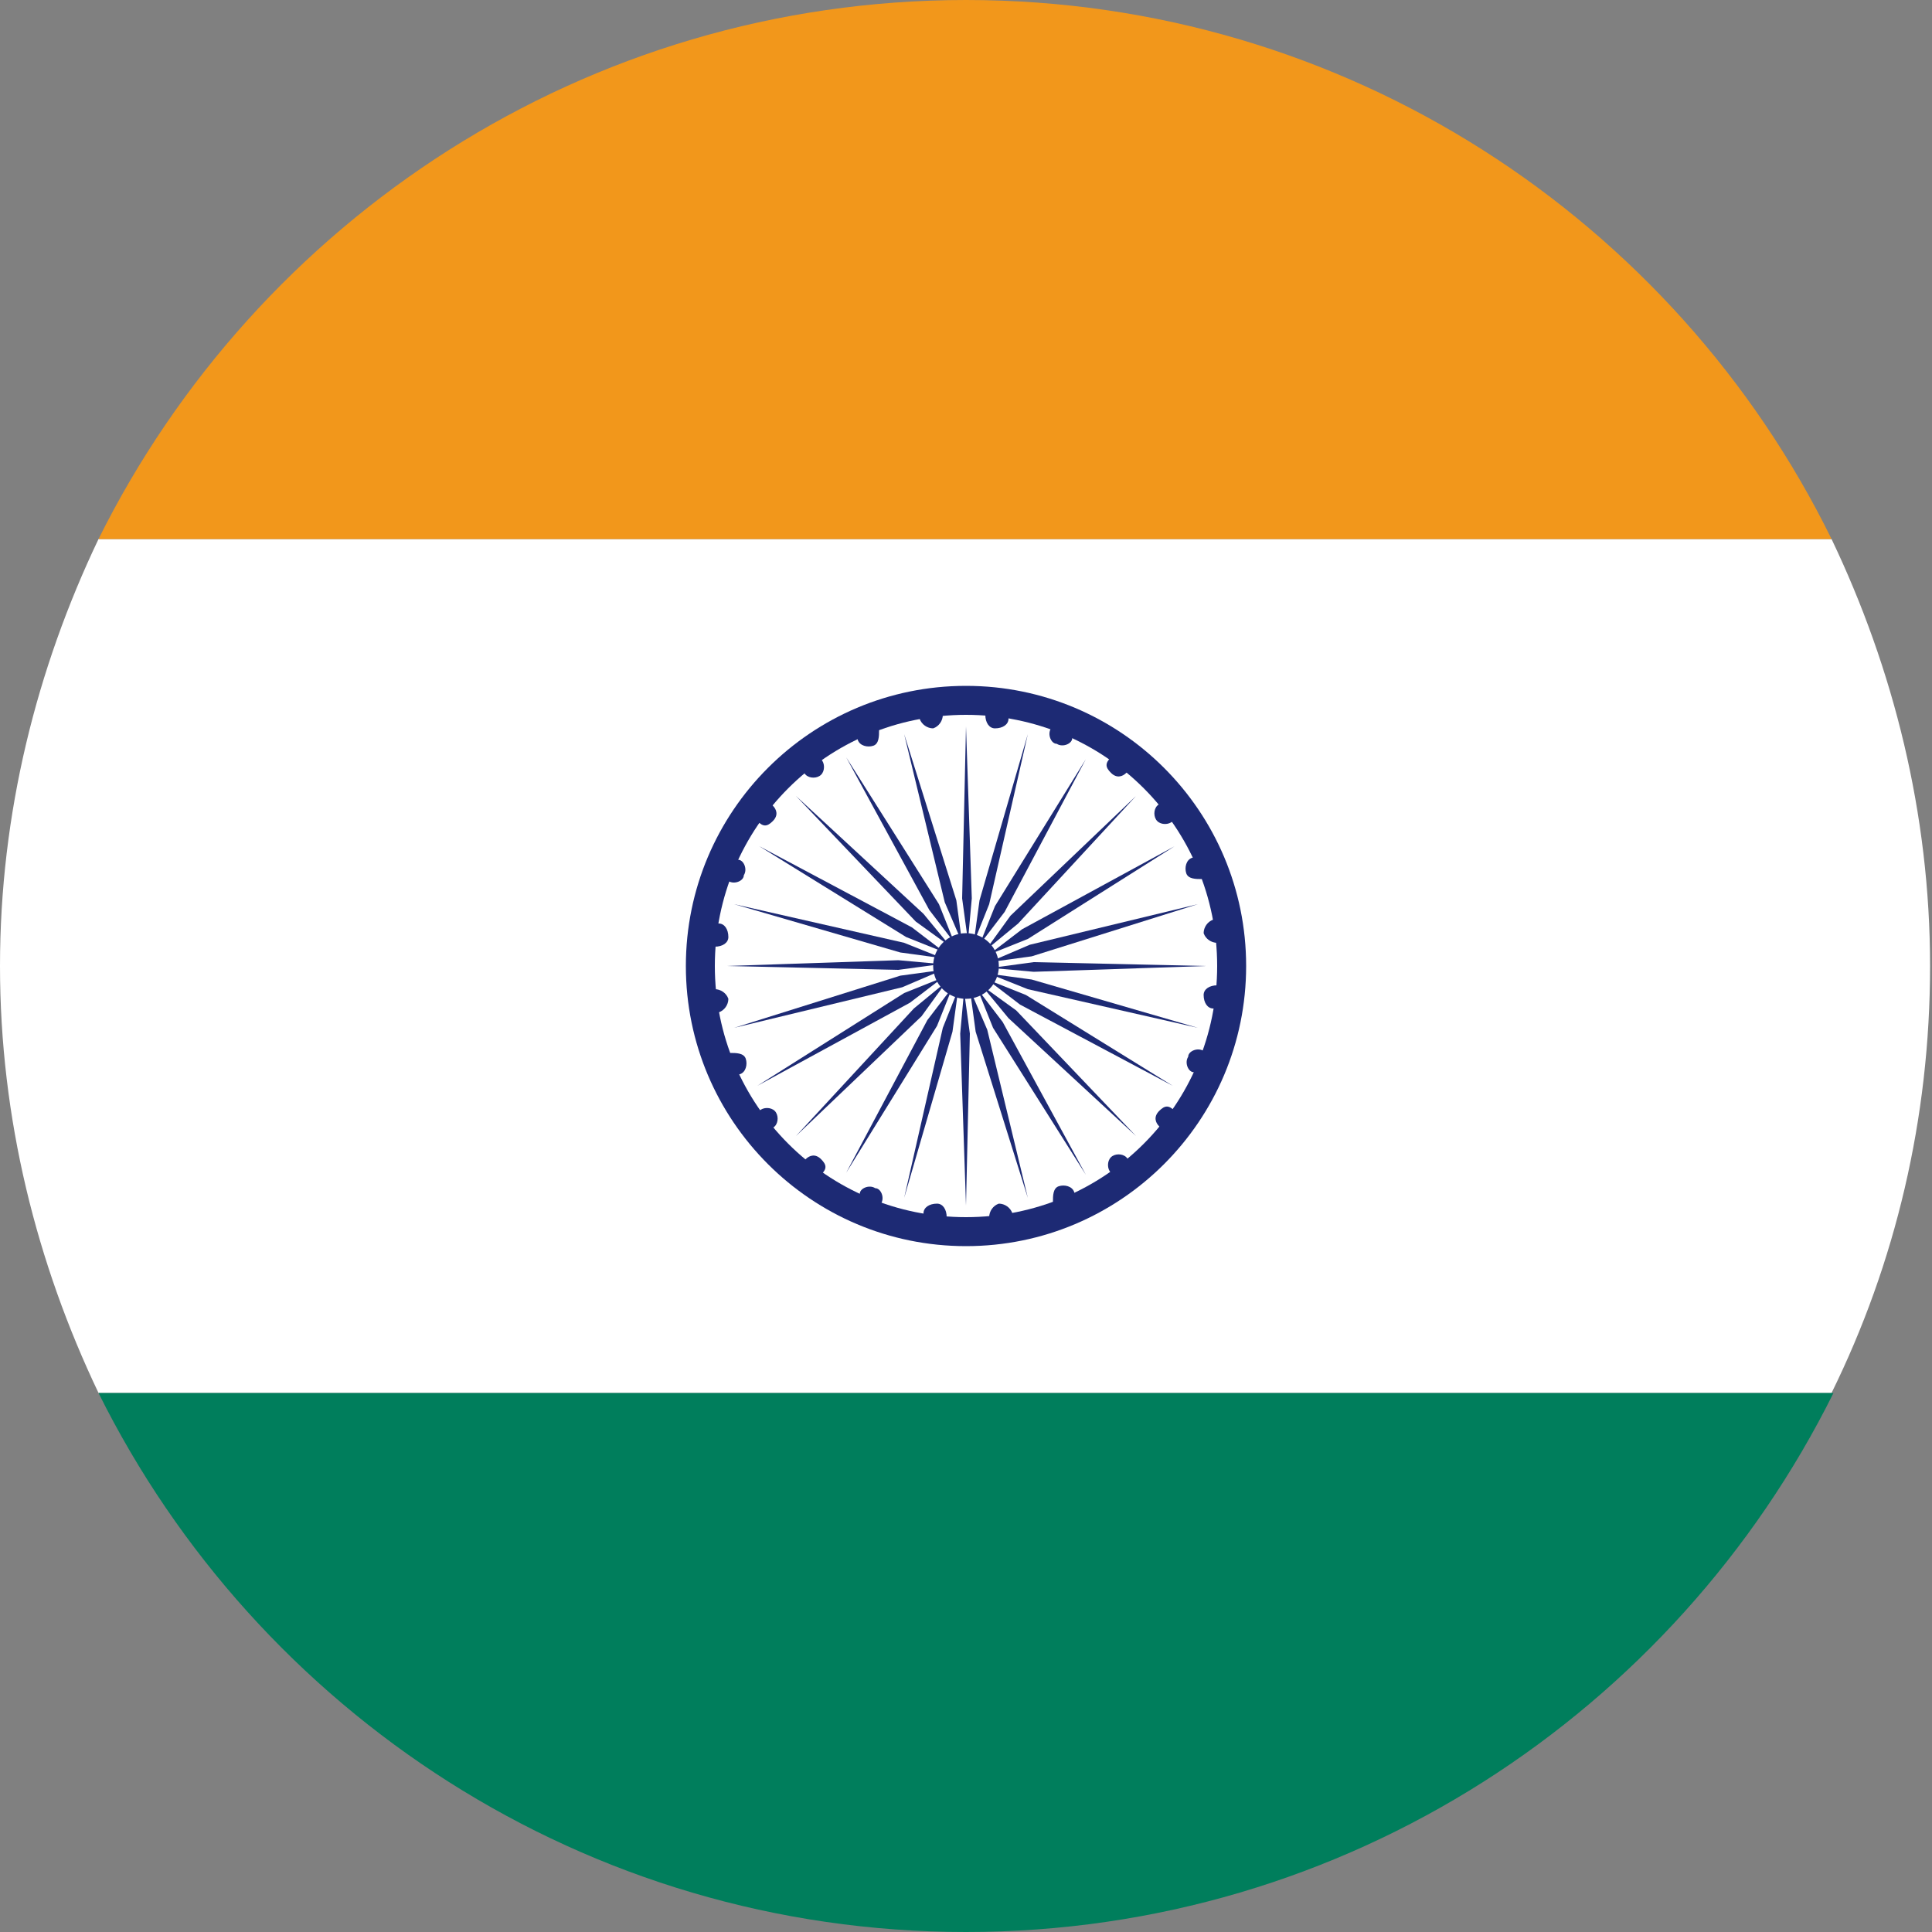 <?xml version="1.0" encoding="UTF-8"?>
<svg xmlns="http://www.w3.org/2000/svg" id="frag" version="1.1" viewBox="0 0 100 100">
  <rect x="0" y="0" width="100" height="100" fill="#808080" stroke="none"/>
  <defs>
    <style>
      .st0 {
        fill: #1d2a74;
      }

      .st1 {
        fill: #f2971b;
      }

      .st2 {
        fill: #fff;
      }

      .st3 {
        fill: #007e5c;
      }
    </style>
  </defs>
  <path class="st2" d="M0,50c0,7.9,1.9,15.4,5.1,22.1h89.7c3.3-6.7,5.1-14.2,5.1-22.1s-1.9-15.4-5.1-22.1H5.1C1.9,34.6,0,42.1,0,50Z"></path>
  <path class="st1" d="M5.1,27.9h89.7C86.7,11.4,69.7,0,50,0S13.3,11.4,5.1,27.9Z"></path>
  <path class="st3" d="M94.9,72.1H5.1c8.2,16.5,25.2,27.9,44.9,27.9s36.7-11.4,44.9-27.9Z"></path>
  <g>
    <circle class="st0" cx="50" cy="50" r="14.5"></circle>
    <path class="st2" d="M63,50c0,7.2-5.8,13-13,13s-13-5.8-13-13,5.8-13,13-13,13,5.8,13,13Z"></path>
    <path class="st0" d="M52.2,37.2c0,.3-.3.5-.7.5-.3,0-.5-.3-.5-.7,0-.3.3-.5.7-.5.3,0,.5.3.5.7Z"></path>
    <path class="st0" d="M55.5,38.2c0,.3-.5.5-.8.3-.3,0-.5-.5-.3-.8,0-.3.5-.5.8-.3.3,0,.5.5.3.8Z"></path>
    <path class="st0" d="M58.3,40c-.2.2-.5.3-.8,0s-.3-.5,0-.8.5-.3.8,0,.3.5,0,.8Z"></path>
    <path class="st0" d="M60.7,42.5c-.2.2-.6.2-.8,0s-.2-.6,0-.8.6-.2.8,0,.2.6,0,.8Z"></path>
    <path class="st0" d="M62.2,45.5c-.3,0-.7,0-.8-.3s0-.7.3-.8.7,0,.8.3,0,.7-.3.8Z"></path>
    <path class="st0" d="M63,48.8c-.3,0-.6-.2-.7-.5,0-.3.2-.6.5-.7.3,0,.6.2.7.5,0,.3-.2.6-.5.7Z"></path>
    <path class="st0" d="M62.8,52.2c-.3,0-.5-.3-.5-.7,0-.3.3-.5.7-.5.3,0,.5.3.5.7,0,.3-.3.5-.7.5Z"></path>
    <path class="st0" d="M61.8,55.5c-.3,0-.5-.5-.3-.8,0-.3.5-.5.8-.3s.5.5.3.8c0,.3-.5.5-.8.3Z"></path>
    <path class="st0" d="M60,58.3c-.2-.2-.3-.5,0-.8s.5-.3.8,0,.3.5,0,.8-.5.3-.8,0Z"></path>
    <path class="st0" d="M57.5,60.7c-.2-.2-.2-.6,0-.8s.6-.2.8,0,.2.6,0,.8-.6.2-.8,0Z"></path>
    <path class="st0" d="M54.5,62.2c0-.3,0-.7.3-.8s.7,0,.8.3,0,.7-.3.8-.7,0-.8-.3Z"></path>
    <path class="st0" d="M51.2,63c0-.3.2-.6.5-.7.3,0,.6.2.7.5,0,.3-.2.6-.5.7-.3,0-.6-.2-.7-.5Z"></path>
    <path class="st0" d="M47.8,62.8c0-.3.3-.5.7-.5.3,0,.5.3.5.7,0,.3-.3.5-.7.5-.3,0-.5-.3-.5-.7Z"></path>
    <path class="st0" d="M44.5,61.8c0-.3.5-.5.8-.3.3,0,.5.5.3.8,0,.3-.5.5-.8.3-.3,0-.5-.5-.3-.8Z"></path>
    <path class="st0" d="M41.7,60c.2-.2.5-.3.8,0s.3.5,0,.8-.5.3-.8,0-.3-.5,0-.8Z"></path>
    <path class="st0" d="M39.3,57.5c.2-.2.6-.2.8,0s.2.6,0,.8-.6.2-.8,0-.2-.6,0-.8Z"></path>
    <path class="st0" d="M37.8,54.5c.3,0,.7,0,.8.3s0,.7-.3.8-.7,0-.8-.3,0-.7.3-.8Z"></path>
    <path class="st0" d="M37,51.2c.3,0,.6.2.7.5,0,.3-.2.6-.5.7-.3,0-.6-.2-.7-.5,0-.3.2-.6.5-.7Z"></path>
    <path class="st0" d="M37.2,47.8c.3,0,.5.3.5.7,0,.3-.3.5-.7.5-.3,0-.5-.3-.5-.7,0-.3.3-.5.7-.5Z"></path>
    <path class="st0" d="M38.2,44.5c.3,0,.5.5.3.8,0,.3-.5.5-.8.3-.3,0-.5-.5-.3-.8,0-.3.5-.5.8-.3Z"></path>
    <path class="st0" d="M40,41.7c.2.2.3.5,0,.8s-.5.3-.8,0-.3-.5,0-.8.5-.3.8,0Z"></path>
    <path class="st0" d="M42.5,39.3c.2.2.2.6,0,.8s-.6.2-.8,0-.2-.6,0-.8.6-.2.8,0Z"></path>
    <path class="st0" d="M45.5,37.8c0,.3,0,.7-.3.8s-.7,0-.8-.3,0-.7.3-.8.7,0,.8.3Z"></path>
    <path class="st0" d="M48.8,37c0,.3-.2.6-.5.7-.3,0-.6-.2-.7-.5,0-.3.2-.6.5-.7.3,0,.6.2.7.5Z"></path>
    <circle class="st0" cx="50" cy="50" r="1.7"></circle>
    <polygon class="st0" points="50.3 46.5 50.1 48.7 49.8 46.5 50 37.6 50.3 46.5"></polygon>
    <polygon class="st0" points="51.2 46.8 50.4 48.8 50.7 46.6 53.2 38 51.2 46.8"></polygon>
    <polygon class="st0" points="52 47.2 50.7 48.9 51.5 46.9 56.2 39.3 52 47.2"></polygon>
    <polygon class="st0" points="52.7 47.8 51 49.2 52.3 47.4 58.8 41.2 52.7 47.8"></polygon>
    <polygon class="st0" points="53.2 48.6 51.2 49.4 52.9 48.1 60.8 43.8 53.2 48.6"></polygon>
    <polygon class="st0" points="53.4 49.5 51.2 49.8 53.3 48.9 62 46.8 53.4 49.5"></polygon>
    <polygon class="st0" points="53.5 50.3 51.3 50.1 53.5 49.8 62.4 50 53.5 50.3"></polygon>
    <polygon class="st0" points="53.2 51.2 51.2 50.4 53.4 50.7 62 53.2 53.2 51.2"></polygon>
    <polygon class="st0" points="52.8 52 51.1 50.7 53.1 51.5 60.7 56.2 52.8 52"></polygon>
    <polygon class="st0" points="52.2 52.7 50.8 51 52.6 52.3 58.8 58.8 52.2 52.7"></polygon>
    <polygon class="st0" points="51.4 53.2 50.6 51.2 51.9 52.9 56.2 60.8 51.4 53.2"></polygon>
    <polygon class="st0" points="50.5 53.4 50.2 51.2 51.1 53.3 53.2 62 50.5 53.4"></polygon>
    <polygon class="st0" points="49.7 53.5 49.9 51.3 50.2 53.5 50 62.4 49.7 53.5"></polygon>
    <polygon class="st0" points="48.8 53.2 49.6 51.2 49.3 53.4 46.8 62 48.8 53.2"></polygon>
    <polygon class="st0" points="48 52.8 49.3 51.1 48.5 53.1 43.8 60.7 48 52.8"></polygon>
    <polygon class="st0" points="47.3 52.2 49 50.8 47.7 52.6 41.2 58.8 47.3 52.2"></polygon>
    <polygon class="st0" points="46.8 51.4 48.8 50.6 47.1 51.9 39.2 56.2 46.8 51.4"></polygon>
    <polygon class="st0" points="46.6 50.5 48.8 50.2 46.7 51.1 38 53.2 46.6 50.5"></polygon>
    <polygon class="st0" points="46.5 49.7 48.7 49.9 46.5 50.2 37.6 50 46.5 49.7"></polygon>
    <polygon class="st0" points="46.8 48.8 48.8 49.6 46.6 49.3 38 46.8 46.8 48.8"></polygon>
    <polygon class="st0" points="47.2 48 48.9 49.3 46.9 48.5 39.3 43.8 47.2 48"></polygon>
    <polygon class="st0" points="47.8 47.3 49.2 49 47.4 47.7 41.2 41.2 47.8 47.3"></polygon>
    <polygon class="st0" points="48.6 46.8 49.4 48.8 48.1 47.1 43.8 39.2 48.6 46.8"></polygon>
    <polygon class="st0" points="49.5 46.6 49.8 48.8 48.9 46.7 46.8 38 49.5 46.6"></polygon>
  </g>
</svg>
